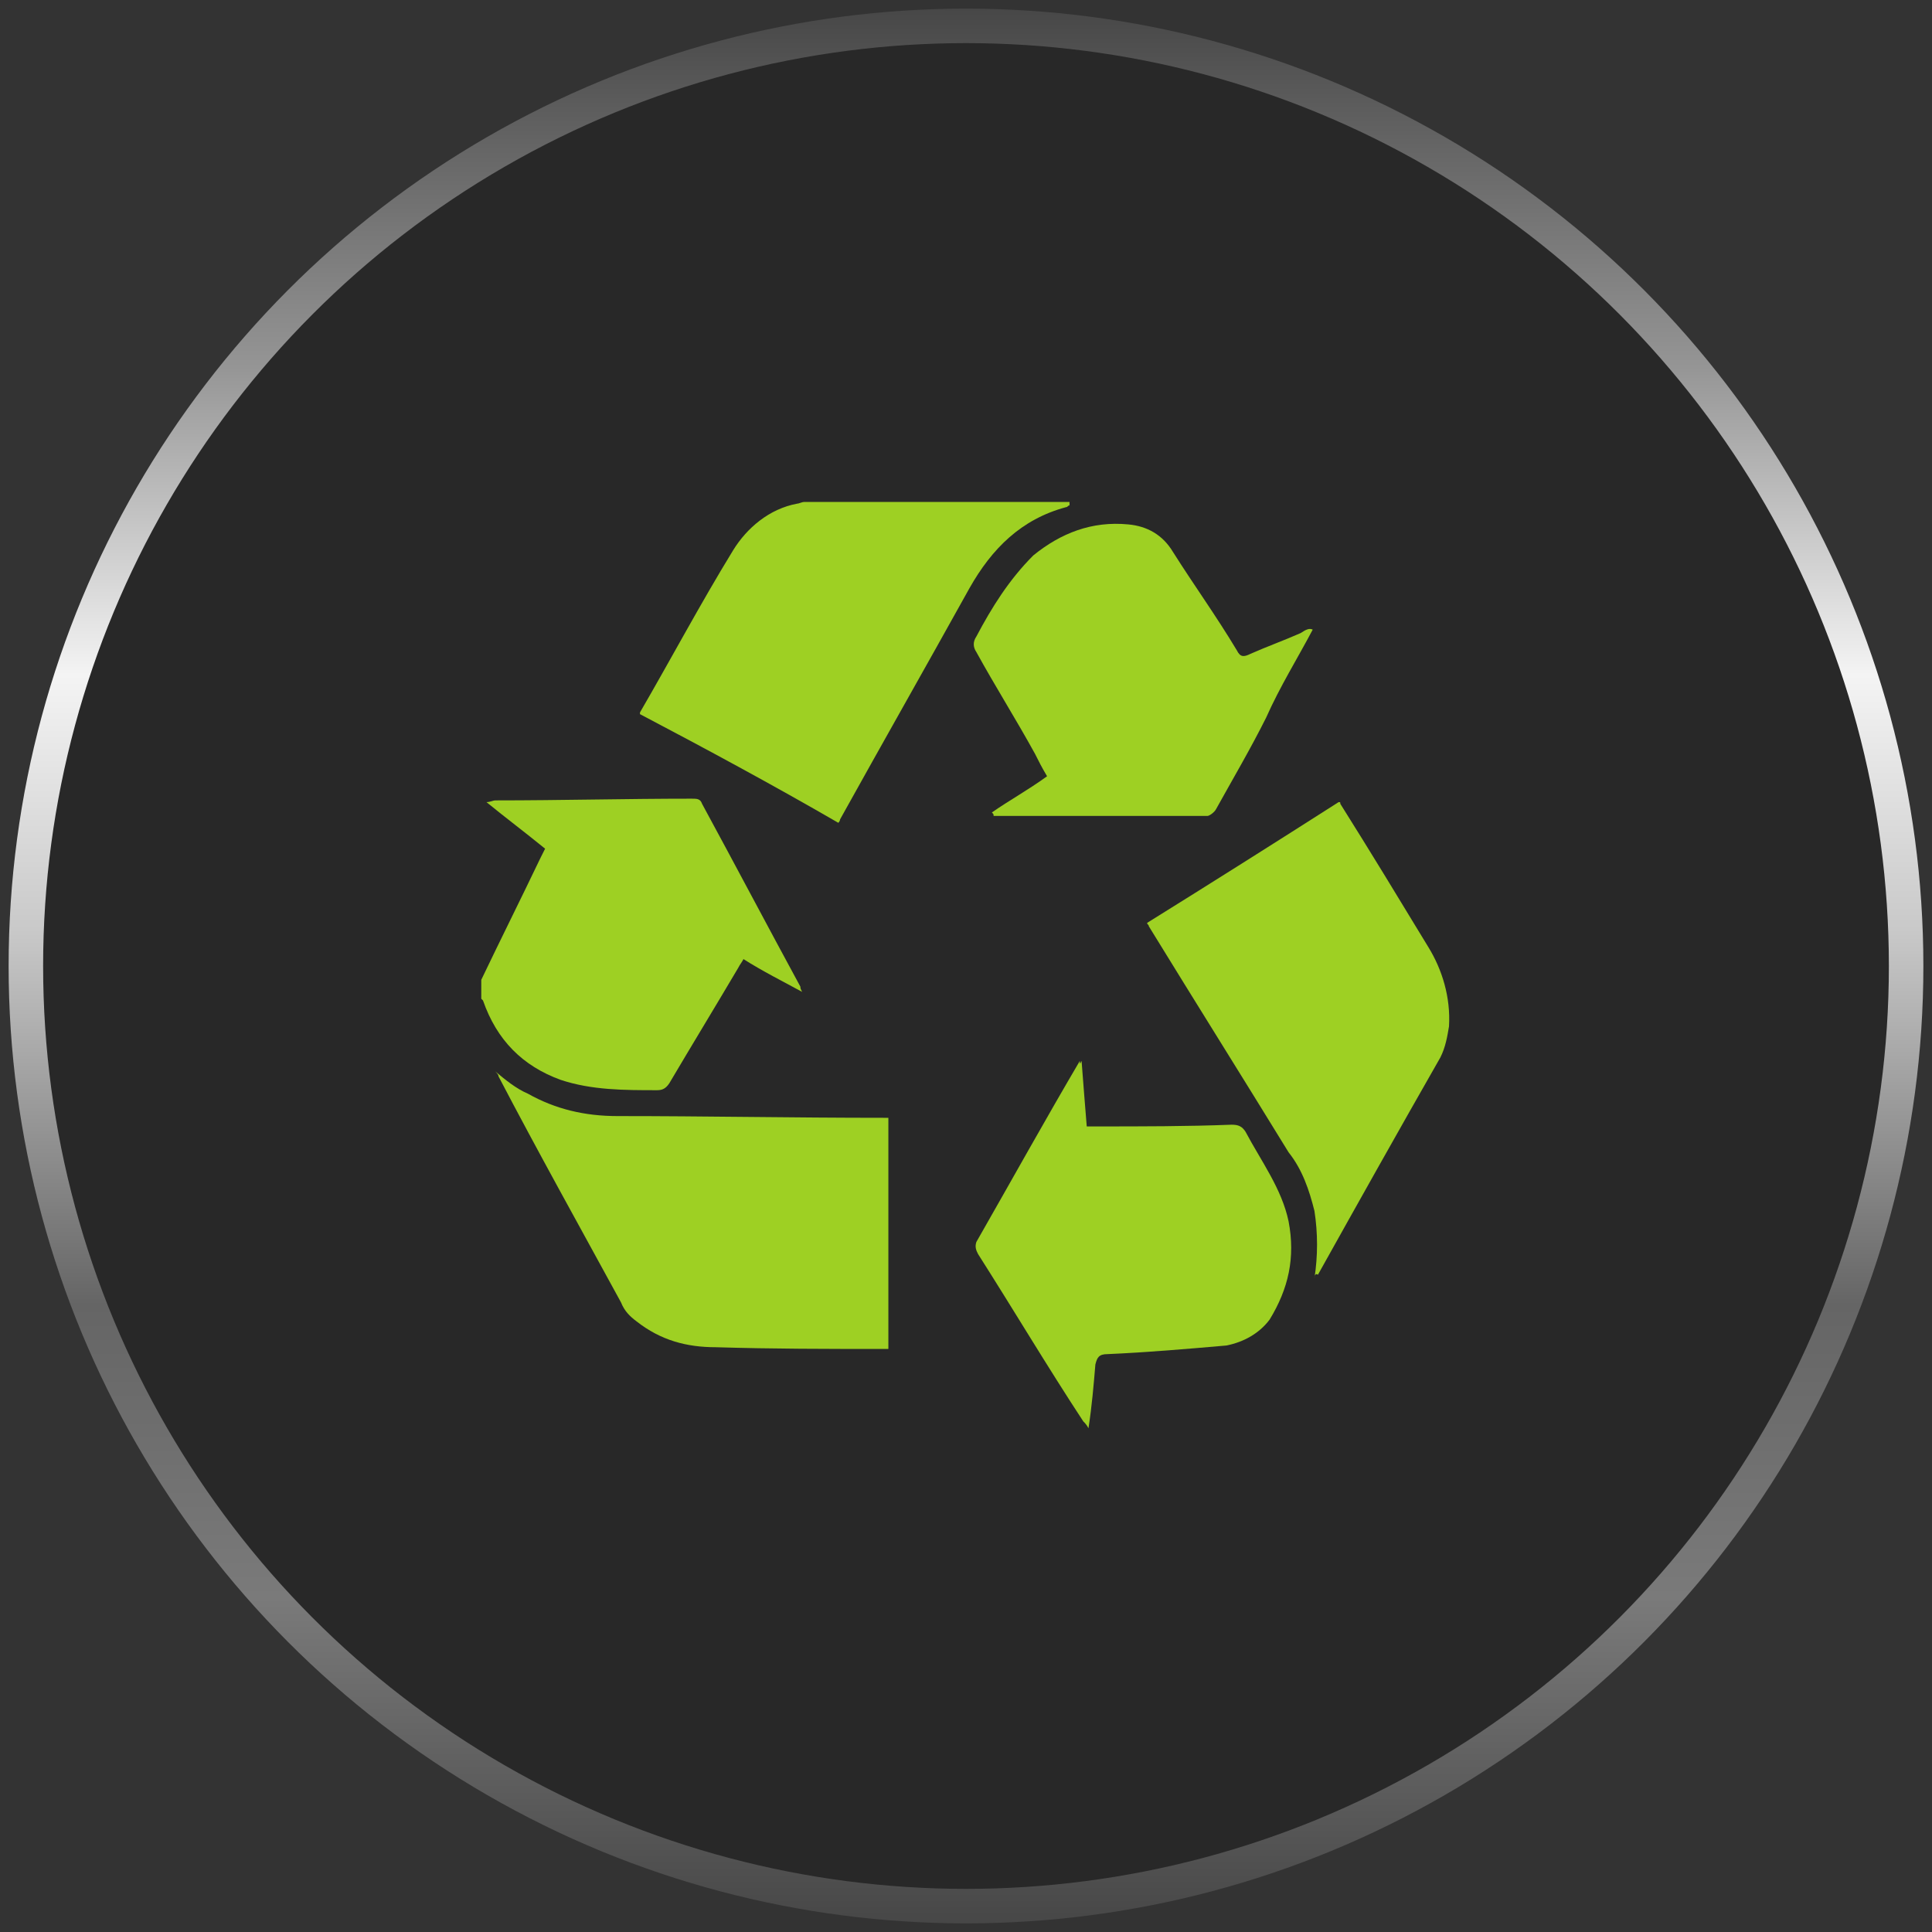 <?xml version="1.0" encoding="utf-8"?>
<!-- Generator: Adobe Illustrator 26.2.1, SVG Export Plug-In . SVG Version: 6.00 Build 0)  -->
<svg version="1.1" id="Calque_1" xmlns="http://www.w3.org/2000/svg" xmlns:xlink="http://www.w3.org/1999/xlink" x="0px" y="0px"
	 viewBox="0 0 112 112" style="enable-background:new 0 0 112 112;" xml:space="preserve">
<rect x="0" y="0" width="112" height="112" fill="#333333" stroke="none"/>
<style type="text/css">
	.st0{fill:#282828;stroke:url(#SVGID_1_);stroke-width:2;stroke-miterlimit:10;}
	.st1{fill:#9ED023;}
</style>
<g>
	
		<linearGradient id="SVGID_1_" gradientUnits="userSpaceOnUse" x1="0.5" y1="-912" x2="111.5" y2="-912" gradientTransform="matrix(-6.123234e-17 1 -1 -6.123234e-17 -856 0)">
		<stop  offset="0" style="stop-color:#474747"/>
		<stop  offset="0.187" style="stop-color:#959595"/>
		<stop  offset="0.348" style="stop-color:#F4F4F4"/>
		<stop  offset="0.481" style="stop-color:#C9C9C9"/>
		<stop  offset="0.677" style="stop-color:#656565"/>
		<stop  offset="0.83" style="stop-color:#7A7A7A"/>
		<stop  offset="1" style="stop-color:#474747"/>
	</linearGradient>
	<circle class="st0" cx="56" cy="56" r="54.5"/>
	<g>
		<path class="st1" d="M27.9,56.8c1.1-2.3,2.3-4.7,3.4-7c0.1-0.2,0.2-0.4,0.3-0.6c-1.1-0.9-2.3-1.8-3.4-2.7c0.2,0,0.4-0.1,0.5-0.1
			c3.8,0,7.6-0.1,11.4-0.1c0.3,0,0.5,0,0.6,0.3c1.9,3.5,3.8,7.1,5.7,10.6c0,0.1,0,0.1,0.1,0.3c-1.1-0.6-2.3-1.2-3.4-1.9
			c-0.1,0.2-0.2,0.3-0.3,0.5c-1.3,2.2-2.7,4.5-4,6.7c-0.2,0.3-0.4,0.4-0.7,0.4c-1.9,0-3.8,0-5.6-0.6c-2.2-0.8-3.7-2.3-4.5-4.6
			l-0.1-0.1C27.9,57.7,27.9,57.2,27.9,56.8z"/>
		<path class="st1" d="M51.5,78.2c-0.1,0-0.3,0-0.4,0c-3.2,0-6.3,0-9.6-0.1c-1.7,0-3.2-0.4-4.6-1.5c-0.4-0.3-0.7-0.6-0.9-1.1
			c-2.4-4.4-4.8-8.7-7.1-13.1c0-0.1-0.1-0.2-0.2-0.3c0.6,0.5,1.2,1,1.9,1.3c1.6,0.9,3.3,1.3,5.2,1.3c5.1,0,10.2,0.1,15.4,0.1
			c0.1,0,0.2,0,0.3,0C51.5,69.5,51.5,73.9,51.5,78.2z"/>
		<path class="st1" d="M48.6,47.7c-3.8-2.2-7.7-4.3-11.5-6.3c0-0.1,0-0.1,0-0.1c1.8-3.1,3.5-6.3,5.4-9.4c0.8-1.3,2.1-2.4,3.7-2.7
			c0.1,0,0.3-0.1,0.4-0.1c5.1,0,10.2,0,15.4,0c0,0.1,0,0.1,0,0.2c-0.1,0-0.1,0.1-0.2,0.1c-2.6,0.7-4.3,2.4-5.6,4.7
			c-2.5,4.5-5,8.9-7.5,13.4C48.7,47.5,48.7,47.6,48.6,47.7z"/>
		<path class="st1" d="M76.2,74.1c0.2-1.3,0.2-2.6,0-3.9c-0.3-1.2-0.7-2.4-1.5-3.4c-2.7-4.4-5.4-8.7-8.1-13.1c0-0.1-0.1-0.1-0.1-0.2
			c3.7-2.3,7.5-4.7,11.1-7c0.1,0,0.1,0,0.1,0.1c1.7,2.7,3.4,5.5,5.1,8.3c0.8,1.3,1.3,2.9,1.2,4.6c-0.1,0.6-0.2,1.2-0.5,1.8
			c-2.4,4.2-4.7,8.3-7.1,12.6C76.3,73.8,76.2,73.9,76.2,74.1z"/>
		<path class="st1" d="M76.1,36.5c-0.9,1.7-1.9,3.3-2.7,5.1c-0.9,1.8-1.9,3.5-2.9,5.3c-0.1,0.2-0.4,0.4-0.5,0.4c-4.2,0-8.2,0-12.4,0
			c0-0.1,0-0.1-0.1-0.2c1-0.7,2.1-1.3,3.2-2.1c-0.3-0.5-0.5-0.9-0.7-1.3c-1.1-2-2.3-3.9-3.4-5.9c-0.2-0.3-0.2-0.6,0-0.9
			c0.9-1.7,1.9-3.3,3.3-4.7c1.6-1.3,3.4-2,5.5-1.8c1.1,0.1,2,0.6,2.6,1.6c1.2,1.9,2.5,3.7,3.7,5.7c0.2,0.4,0.4,0.4,0.8,0.2
			c0.9-0.4,2-0.8,2.9-1.2C75.7,36.5,75.9,36.4,76.1,36.5C76.1,36.4,76.1,36.4,76.1,36.5z"/>
		<path class="st1" d="M62.7,61.5c0.1,1.3,0.2,2.6,0.3,3.8c0.2,0,0.4,0,0.6,0c2.6,0,5.2,0,7.8-0.1c0.4,0,0.6,0.1,0.8,0.4
			c0.9,1.7,2.1,3.3,2.5,5.2c0.4,2.1,0,3.9-1.1,5.7c-0.6,0.8-1.5,1.3-2.5,1.5c-2.3,0.2-4.6,0.4-6.9,0.5c-0.5,0-0.6,0.2-0.7,0.6
			c-0.1,1.2-0.2,2.4-0.4,3.7c-0.1-0.2-0.2-0.3-0.3-0.4c-2.1-3.2-4-6.4-6.1-9.7c-0.1-0.2-0.2-0.4-0.1-0.7c2-3.5,4-7.1,6-10.5
			C62.6,61.7,62.6,61.7,62.7,61.5z"/>
	</g>
</g>
</svg>
